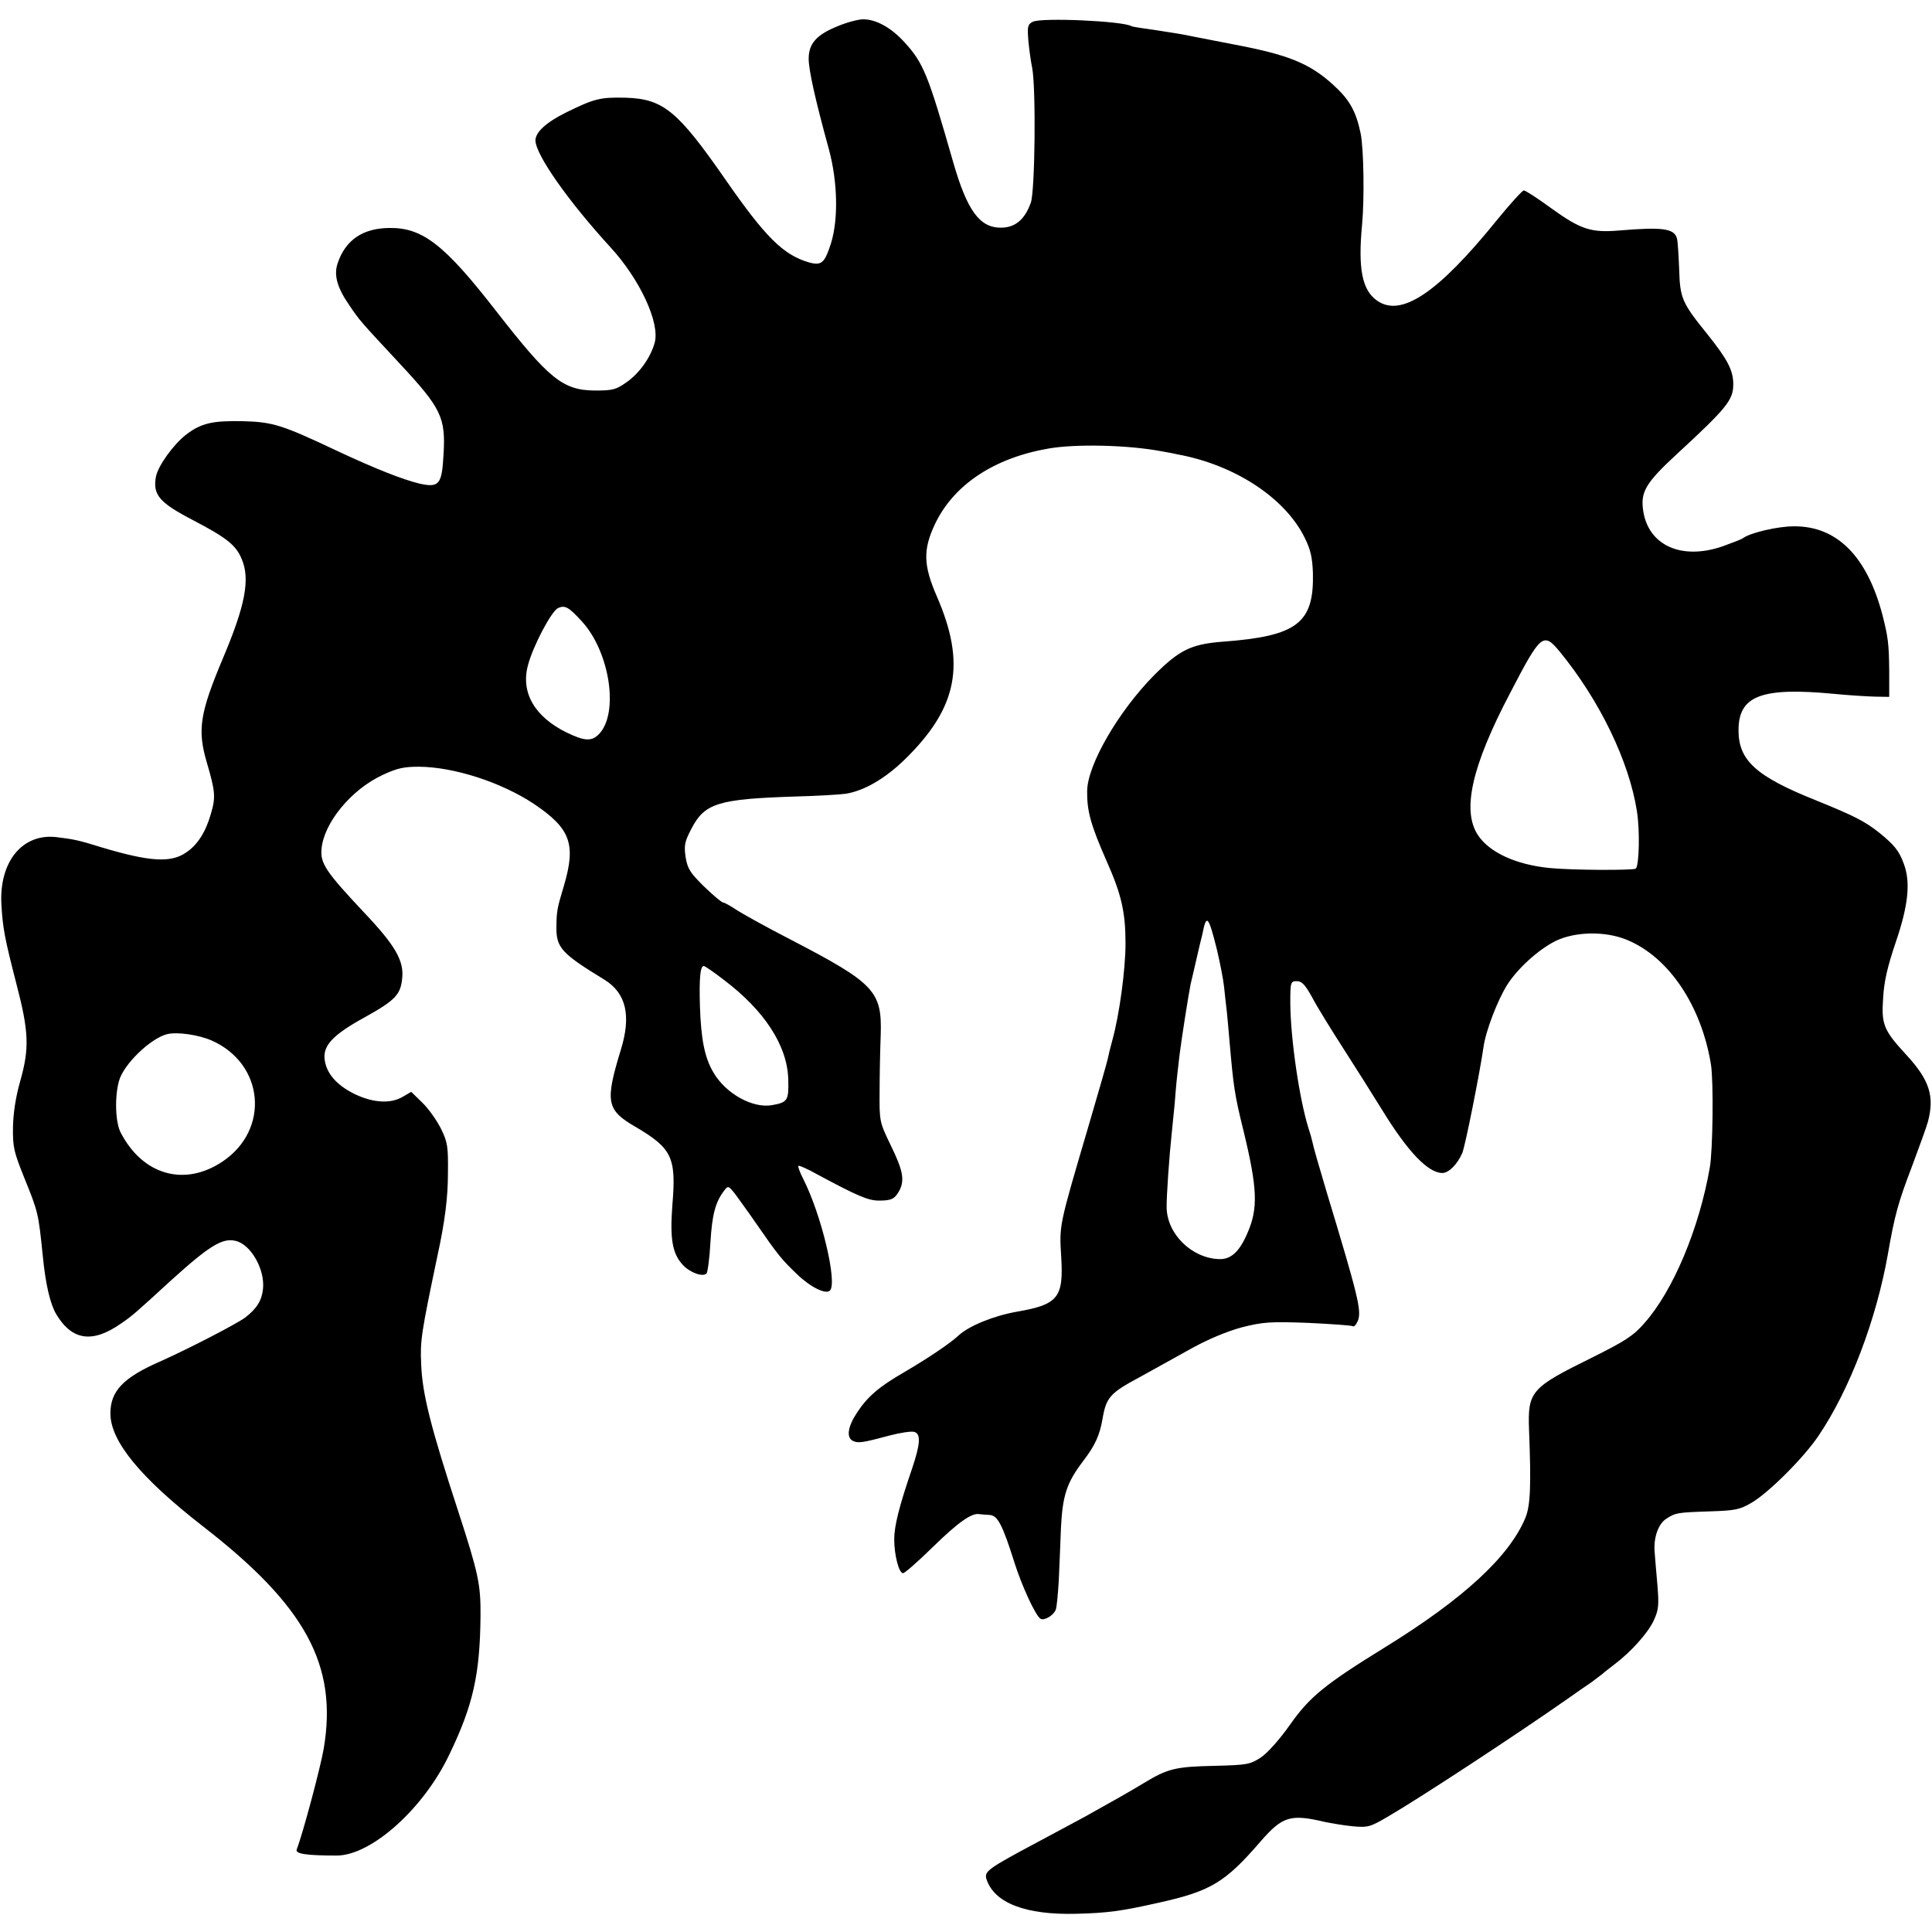 <?xml version="1.0" standalone="no"?>
<!DOCTYPE svg PUBLIC "-//W3C//DTD SVG 20010904//EN"
 "http://www.w3.org/TR/2001/REC-SVG-20010904/DTD/svg10.dtd">
<svg version="1.0" xmlns="http://www.w3.org/2000/svg"
 width="700pt" height="700pt" viewBox="0 0 700 700"
 preserveAspectRatio="xMidYMid meet">
<g transform="translate(0,700) scale(0.1,-0.1)"
fill="#000000" stroke="none">
<path d="M3035 6905 c-77 -31 -105 -63 -105 -118 0 -41 24 -149 73 -327 32
-118 35 -253 8 -341 -23 -72 -34 -82 -79 -70 -94 27 -159 92 -304 301 -173
249 -225 292 -362 296 -91 2 -112 -3 -214 -53 -73 -36 -112 -72 -112 -102 1
-52 119 -220 271 -386 107 -116 181 -275 161 -347 -15 -54 -56 -111 -102 -143
-38 -27 -51 -30 -114 -30 -117 1 -166 41 -360 290 -185 238 -265 301 -386 299
-96 -1 -159 -44 -187 -129 -14 -42 -1 -88 42 -150 39 -58 39 -57 182 -211 153
-164 168 -197 160 -331 -6 -109 -16 -121 -88 -105 -61 15 -158 53 -299 119
-199 94 -231 104 -341 107 -110 2 -150 -7 -205 -49 -46 -36 -101 -112 -109
-152 -12 -66 12 -94 135 -158 122 -64 155 -90 176 -141 31 -73 12 -169 -67
-356 -85 -202 -95 -262 -59 -383 30 -102 32 -124 14 -184 -19 -66 -48 -112
-90 -140 -55 -38 -132 -33 -303 18 -90 28 -103 30 -167 38 -123 14 -207 -89
-199 -243 5 -87 12 -124 54 -287 46 -176 48 -235 14 -355 -16 -56 -25 -115
-26 -167 -1 -72 4 -90 40 -180 52 -128 52 -130 68 -285 10 -104 27 -175 49
-212 57 -95 131 -106 235 -33 41 28 51 37 182 157 137 124 185 154 233 142 55
-13 106 -103 99 -173 -4 -42 -22 -72 -65 -105 -33 -24 -201 -111 -308 -159
-133 -58 -180 -107 -180 -188 0 -101 109 -233 335 -409 372 -288 489 -503 438
-805 -11 -66 -76 -310 -98 -366 -6 -16 36 -22 146 -22 125 1 314 170 407 366
86 178 111 290 113 501 1 114 -7 154 -81 381 -100 306 -130 425 -134 533 -4
84 0 111 59 392 27 124 38 211 38 300 1 95 -1 111 -25 160 -15 30 -45 73 -68
95 l-40 39 -31 -18 c-44 -26 -107 -22 -174 10 -67 33 -104 77 -109 128 -5 49
32 88 147 151 108 60 128 81 134 138 8 65 -24 121 -139 242 -137 146 -158 177
-153 229 8 94 107 215 221 268 53 25 78 30 132 30 127 -1 298 -56 417 -135
132 -89 153 -145 108 -297 -25 -83 -26 -91 -27 -147 -1 -76 17 -97 173 -192
80 -49 99 -131 60 -256 -57 -187 -52 -217 54 -278 132 -78 148 -110 133 -285
-9 -121 0 -174 38 -215 26 -28 72 -45 86 -31 4 5 11 55 14 112 6 101 18 146
49 187 15 20 16 19 39 -9 12 -17 47 -64 75 -105 83 -120 94 -133 151 -188 49
-47 104 -74 119 -59 28 28 -31 276 -97 405 -12 24 -20 45 -17 47 2 2 33 -11
68 -31 147 -79 185 -95 224 -95 46 0 57 6 74 37 19 37 13 72 -31 162 -41 85
-42 87 -41 196 0 61 2 153 4 205 5 159 -21 187 -327 346 -82 42 -168 90 -192
105 -24 16 -47 29 -52 29 -5 0 -36 26 -69 58 -51 50 -60 65 -67 107 -6 43 -3
56 21 102 48 93 97 108 375 117 80 2 162 7 184 10 68 11 143 55 215 125 191
187 222 346 115 591 -49 113 -50 169 -6 262 68 142 214 239 412 273 98 17 286
13 408 -10 15 -3 41 -7 57 -11 209 -38 391 -158 462 -302 22 -44 28 -73 30
-129 4 -181 -57 -228 -327 -248 -115 -9 -157 -30 -249 -122 -129 -131 -241
-324 -242 -419 -1 -73 13 -123 71 -255 53 -119 68 -184 68 -297 0 -94 -22
-259 -48 -352 -7 -25 -14 -54 -16 -65 -2 -11 -35 -126 -73 -255 -105 -356
-103 -349 -96 -464 9 -148 -11 -173 -163 -199 -83 -15 -171 -51 -208 -85 -31
-29 -111 -83 -200 -135 -90 -52 -131 -88 -168 -144 -34 -51 -40 -90 -17 -103
20 -10 34 -8 135 19 38 10 78 16 88 13 25 -6 23 -43 -7 -132 -47 -137 -65
-209 -65 -257 0 -58 17 -123 32 -123 6 0 54 42 107 94 91 89 141 125 169 120
6 -1 23 -2 37 -3 29 -1 47 -34 90 -171 28 -88 77 -194 95 -205 13 -8 46 11 55
32 4 10 8 56 11 103 2 47 6 134 8 193 6 120 21 165 81 244 43 56 60 94 70 154
13 75 27 92 132 148 54 30 141 78 193 107 60 33 128 61 180 75 76 19 101 21
238 16 84 -4 157 -9 163 -12 5 -4 13 6 19 20 14 36 0 92 -113 465 -32 108 -47
159 -53 187 -1 6 -7 27 -13 45 -33 105 -65 323 -66 453 0 77 1 80 24 80 18 0
30 -13 56 -60 17 -33 68 -115 111 -182 43 -67 107 -168 142 -225 92 -150 166
-228 218 -228 23 0 54 31 72 72 11 26 64 293 77 384 8 59 51 170 86 226 39 61
115 129 176 159 71 34 179 36 257 4 152 -62 270 -238 305 -451 10 -61 7 -312
-4 -374 -39 -224 -134 -448 -237 -564 -41 -47 -70 -65 -192 -126 -219 -108
-231 -121 -226 -260 8 -205 5 -274 -13 -319 -58 -140 -223 -293 -508 -469
-219 -135 -274 -180 -345 -281 -38 -54 -82 -103 -106 -119 -39 -25 -49 -27
-167 -30 -142 -3 -170 -10 -256 -62 -53 -32 -104 -61 -210 -120 -16 -9 -95
-51 -175 -94 -180 -96 -194 -106 -186 -134 28 -87 142 -131 327 -126 112 3
159 9 297 40 189 42 241 73 371 224 78 89 107 98 230 69 24 -5 70 -13 102 -16
56 -5 63 -3 131 37 115 67 464 296 648 425 30 21 68 48 85 59 16 12 34 26 41
31 6 6 26 21 44 35 61 46 122 115 142 159 18 39 19 56 13 130 -4 47 -9 101
-10 119 -4 51 13 100 42 119 34 22 39 23 159 27 91 3 107 6 150 31 63 37 190
164 243 243 113 167 209 420 251 657 25 143 37 187 89 323 26 70 52 141 56
157 25 93 6 152 -78 243 -82 89 -91 110 -84 206 3 59 16 115 46 203 45 132 54
216 29 283 -17 47 -34 68 -88 112 -54 43 -92 62 -230 118 -218 87 -281 145
-281 254 0 125 82 157 346 132 50 -5 115 -9 145 -10 l55 -1 0 95 c-1 97 -4
121 -24 200 -56 214 -165 324 -321 323 -59 0 -158 -23 -185 -43 -5 -4 -39 -17
-75 -30 -147 -50 -266 3 -286 127 -11 70 7 102 123 209 181 167 203 195 203
252 0 50 -21 90 -93 180 -93 115 -100 131 -103 236 -2 50 -5 100 -8 112 -10
36 -51 42 -207 29 -104 -9 -141 3 -248 80 -49 36 -94 65 -100 65 -5 0 -49 -48
-97 -107 -215 -266 -348 -354 -435 -292 -54 38 -69 116 -54 274 9 96 6 276 -5
331 -17 82 -41 124 -101 178 -85 77 -163 108 -359 145 -133 26 -150 29 -179
35 -14 3 -61 10 -105 17 -44 6 -83 12 -86 14 -31 19 -328 32 -358 16 -19 -10
-20 -17 -16 -69 3 -31 9 -76 14 -99 14 -78 10 -444 -5 -487 -22 -62 -57 -91
-109 -91 -77 0 -122 63 -172 236 -91 318 -108 361 -177 436 -48 53 -103 83
-149 83 -18 0 -60 -11 -93 -25z m-928 -2155 c103 -111 137 -336 62 -411 -26
-26 -52 -24 -116 7 -116 57 -167 145 -140 244 18 69 85 196 109 207 25 11 38
4 85 -47z m3545 -112 c144 -176 251 -397 279 -578 11 -71 8 -194 -4 -207 -8
-7 -232 -6 -312 2 -123 12 -219 57 -260 119 -59 89 -23 250 117 516 111 214
120 221 180 148z m-1243 -1078 c11 -47 23 -107 26 -135 3 -27 7 -68 10 -90 2
-22 7 -71 10 -110 14 -161 18 -191 50 -320 51 -210 54 -283 15 -372 -29 -68
-60 -97 -104 -95 -99 4 -187 91 -189 186 -1 39 10 193 18 266 2 19 7 69 11
110 6 77 7 86 18 180 7 57 33 221 40 255 3 11 12 52 21 90 9 39 18 78 21 88
15 78 22 71 53 -53z m-1788 -109 c149 -112 232 -240 235 -362 2 -76 -2 -83
-58 -93 -70 -13 -168 41 -213 118 -32 54 -45 120 -49 240 -3 102 1 146 14 146
4 0 36 -22 71 -49z m-1854 -221 c190 -84 212 -322 40 -438 -138 -93 -290 -50
-370 105 -19 37 -22 128 -6 186 16 60 113 154 174 170 37 9 114 -2 162 -23z"/>
</g>
</svg>
